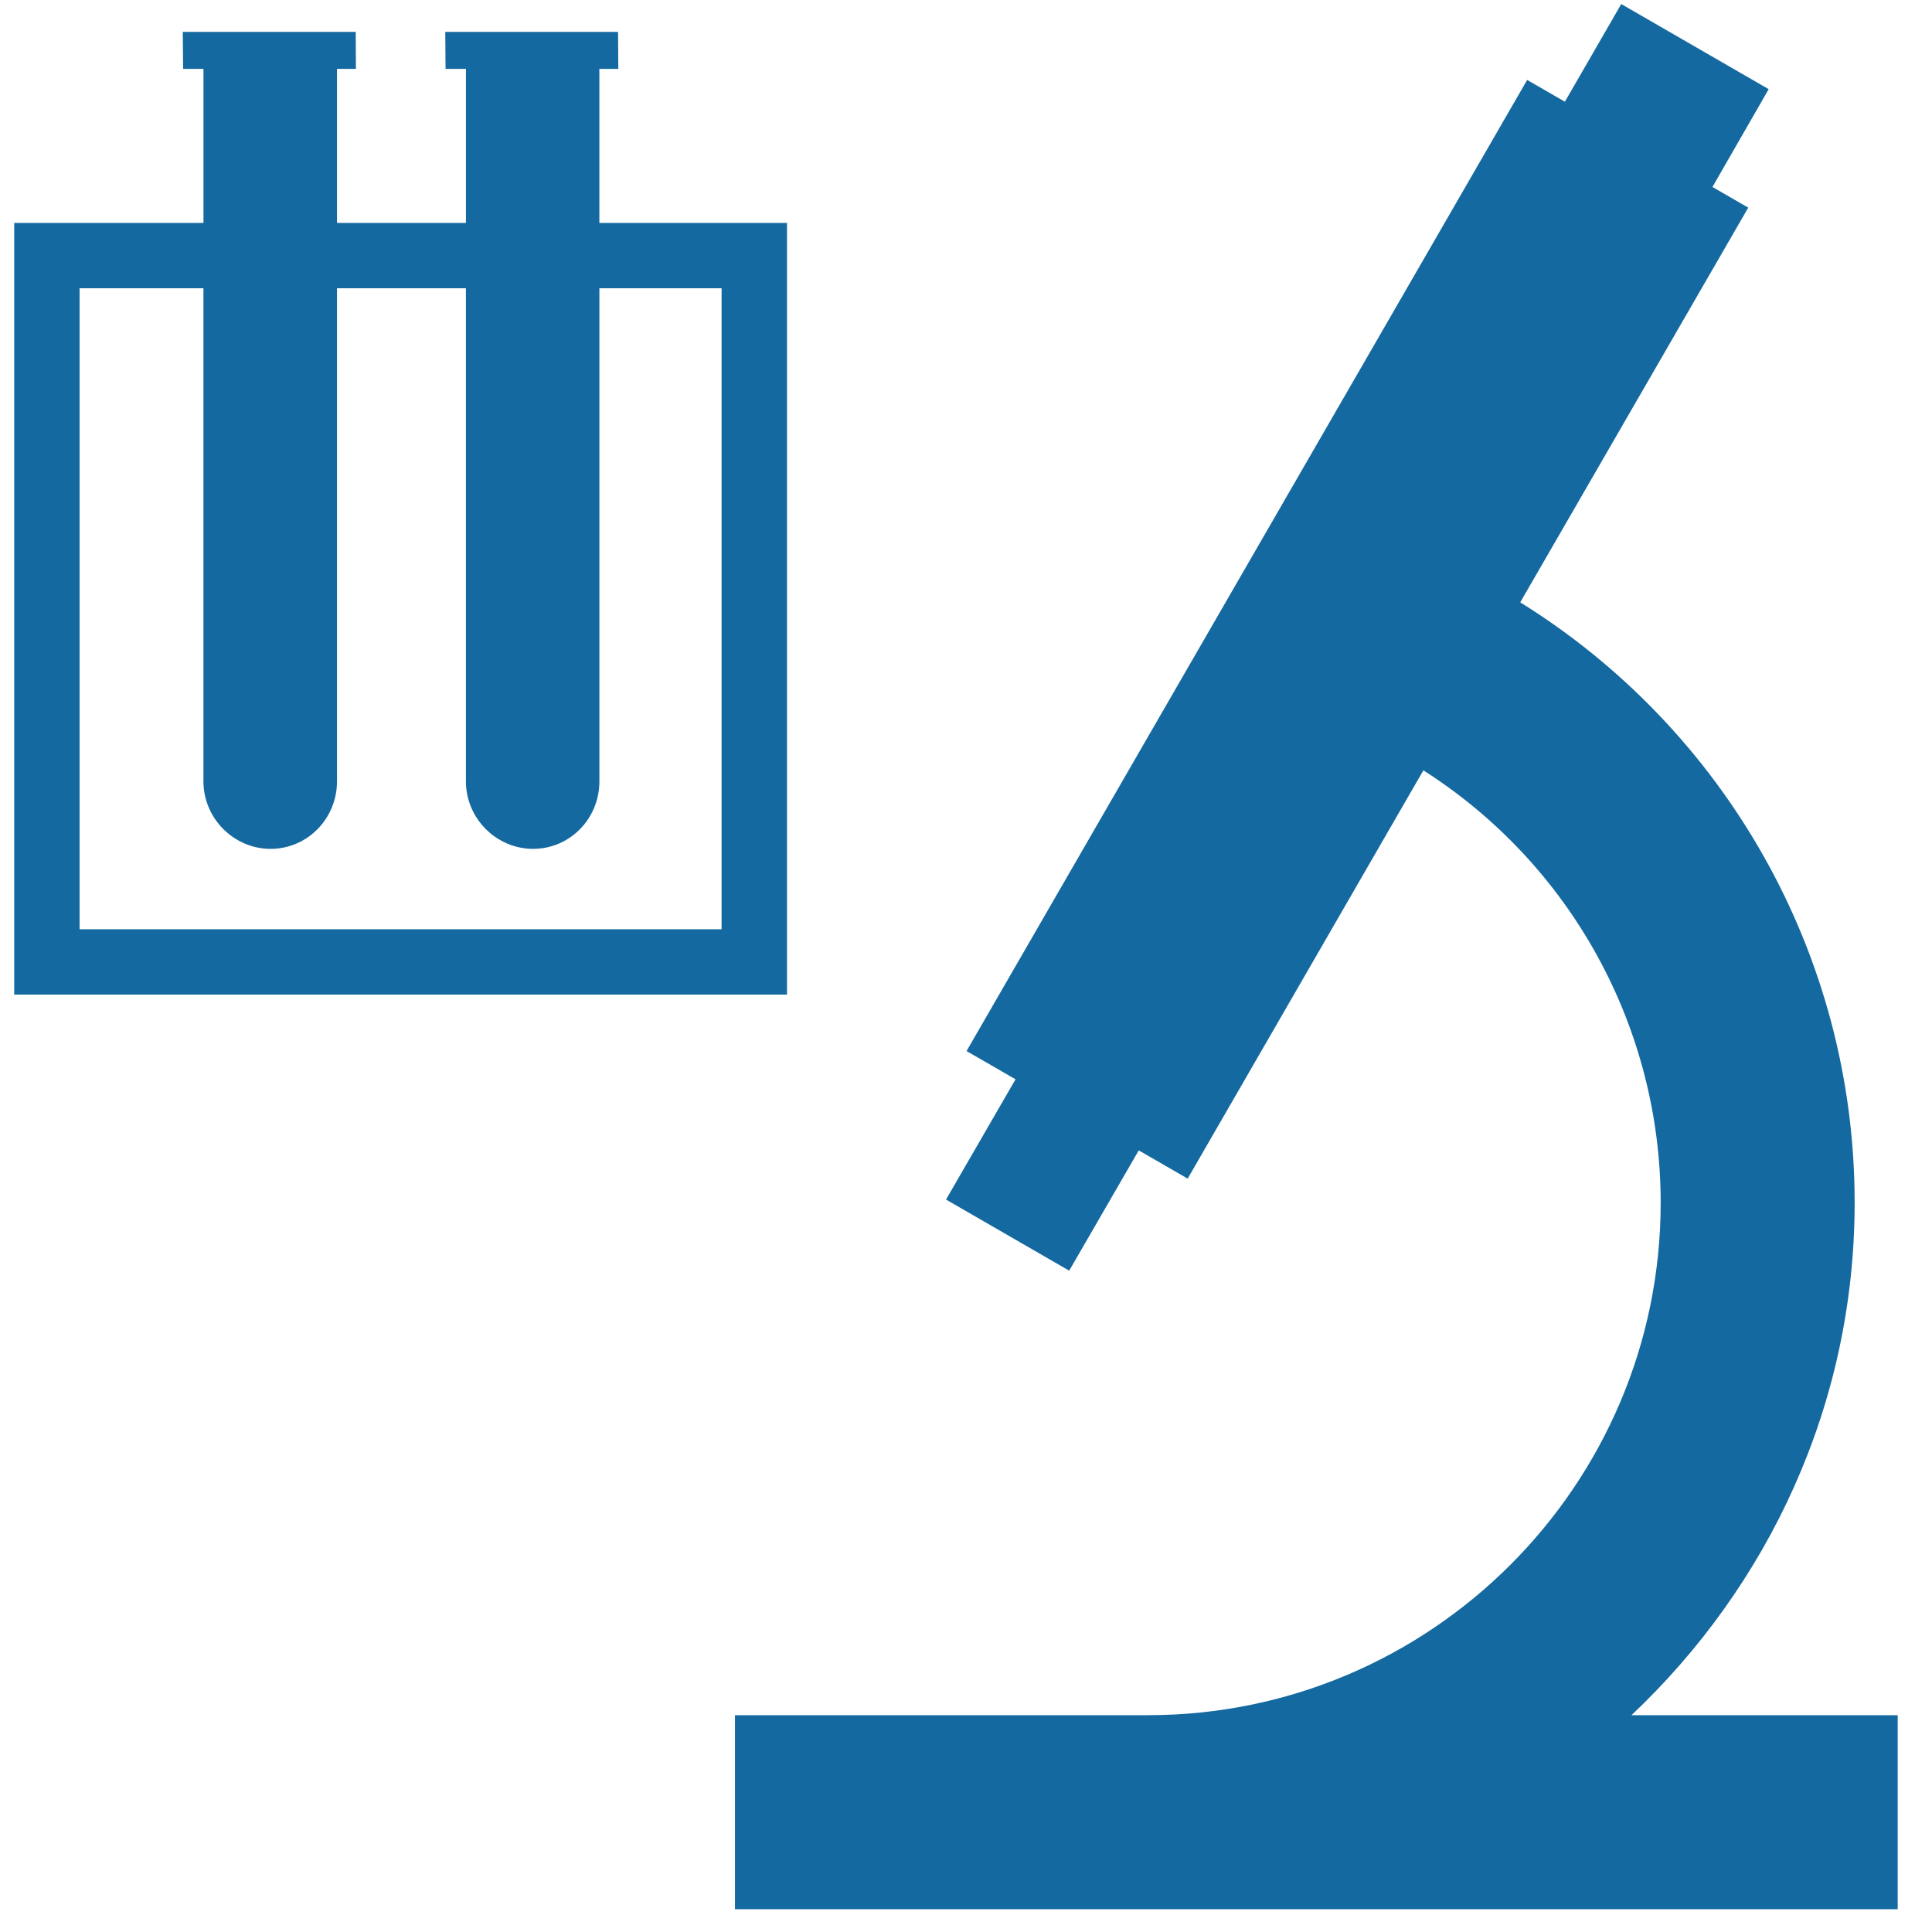 <svg width="53" height="53" viewBox="0 0 53 53" fill="none" xmlns="http://www.w3.org/2000/svg">
<path d="M44.757 47.051C48.504 43.512 50.878 38.54 50.878 32.991C50.878 26.154 47.287 19.987 41.704 16.524L47.959 5.696L46.977 5.129L48.52 2.446L44.475 0.111L42.929 2.79L41.894 2.193L26.515 28.833L27.859 29.608L25.952 32.907L29.331 34.858L31.239 31.558L32.581 32.333L39.047 21.133C41.042 22.404 42.683 24.156 43.821 26.229C44.959 28.301 45.556 30.627 45.557 32.992C45.557 40.744 39.246 47.052 31.493 47.052H20.162V52.375H52.059V47.052H44.759L44.757 47.051ZM16.442 6.115V1.889H16.962L16.955 0.875H12.215L12.223 1.889H12.782V6.115H9.245V1.889H9.764L9.758 0.875H5.014L5.024 1.889H5.582V6.115H0.39V27.284H21.59V6.115H16.444H16.442ZM19.795 25.492H2.183V7.907H5.581V21.432C5.581 22.455 6.418 23.287 7.427 23.287C8.438 23.283 9.245 22.454 9.245 21.432V7.907H12.781V21.432C12.781 22.455 13.618 23.287 14.628 23.287C15.639 23.283 16.445 22.454 16.443 21.432V7.907H19.795V25.492Z" fill="#1469A0"/>
</svg>
